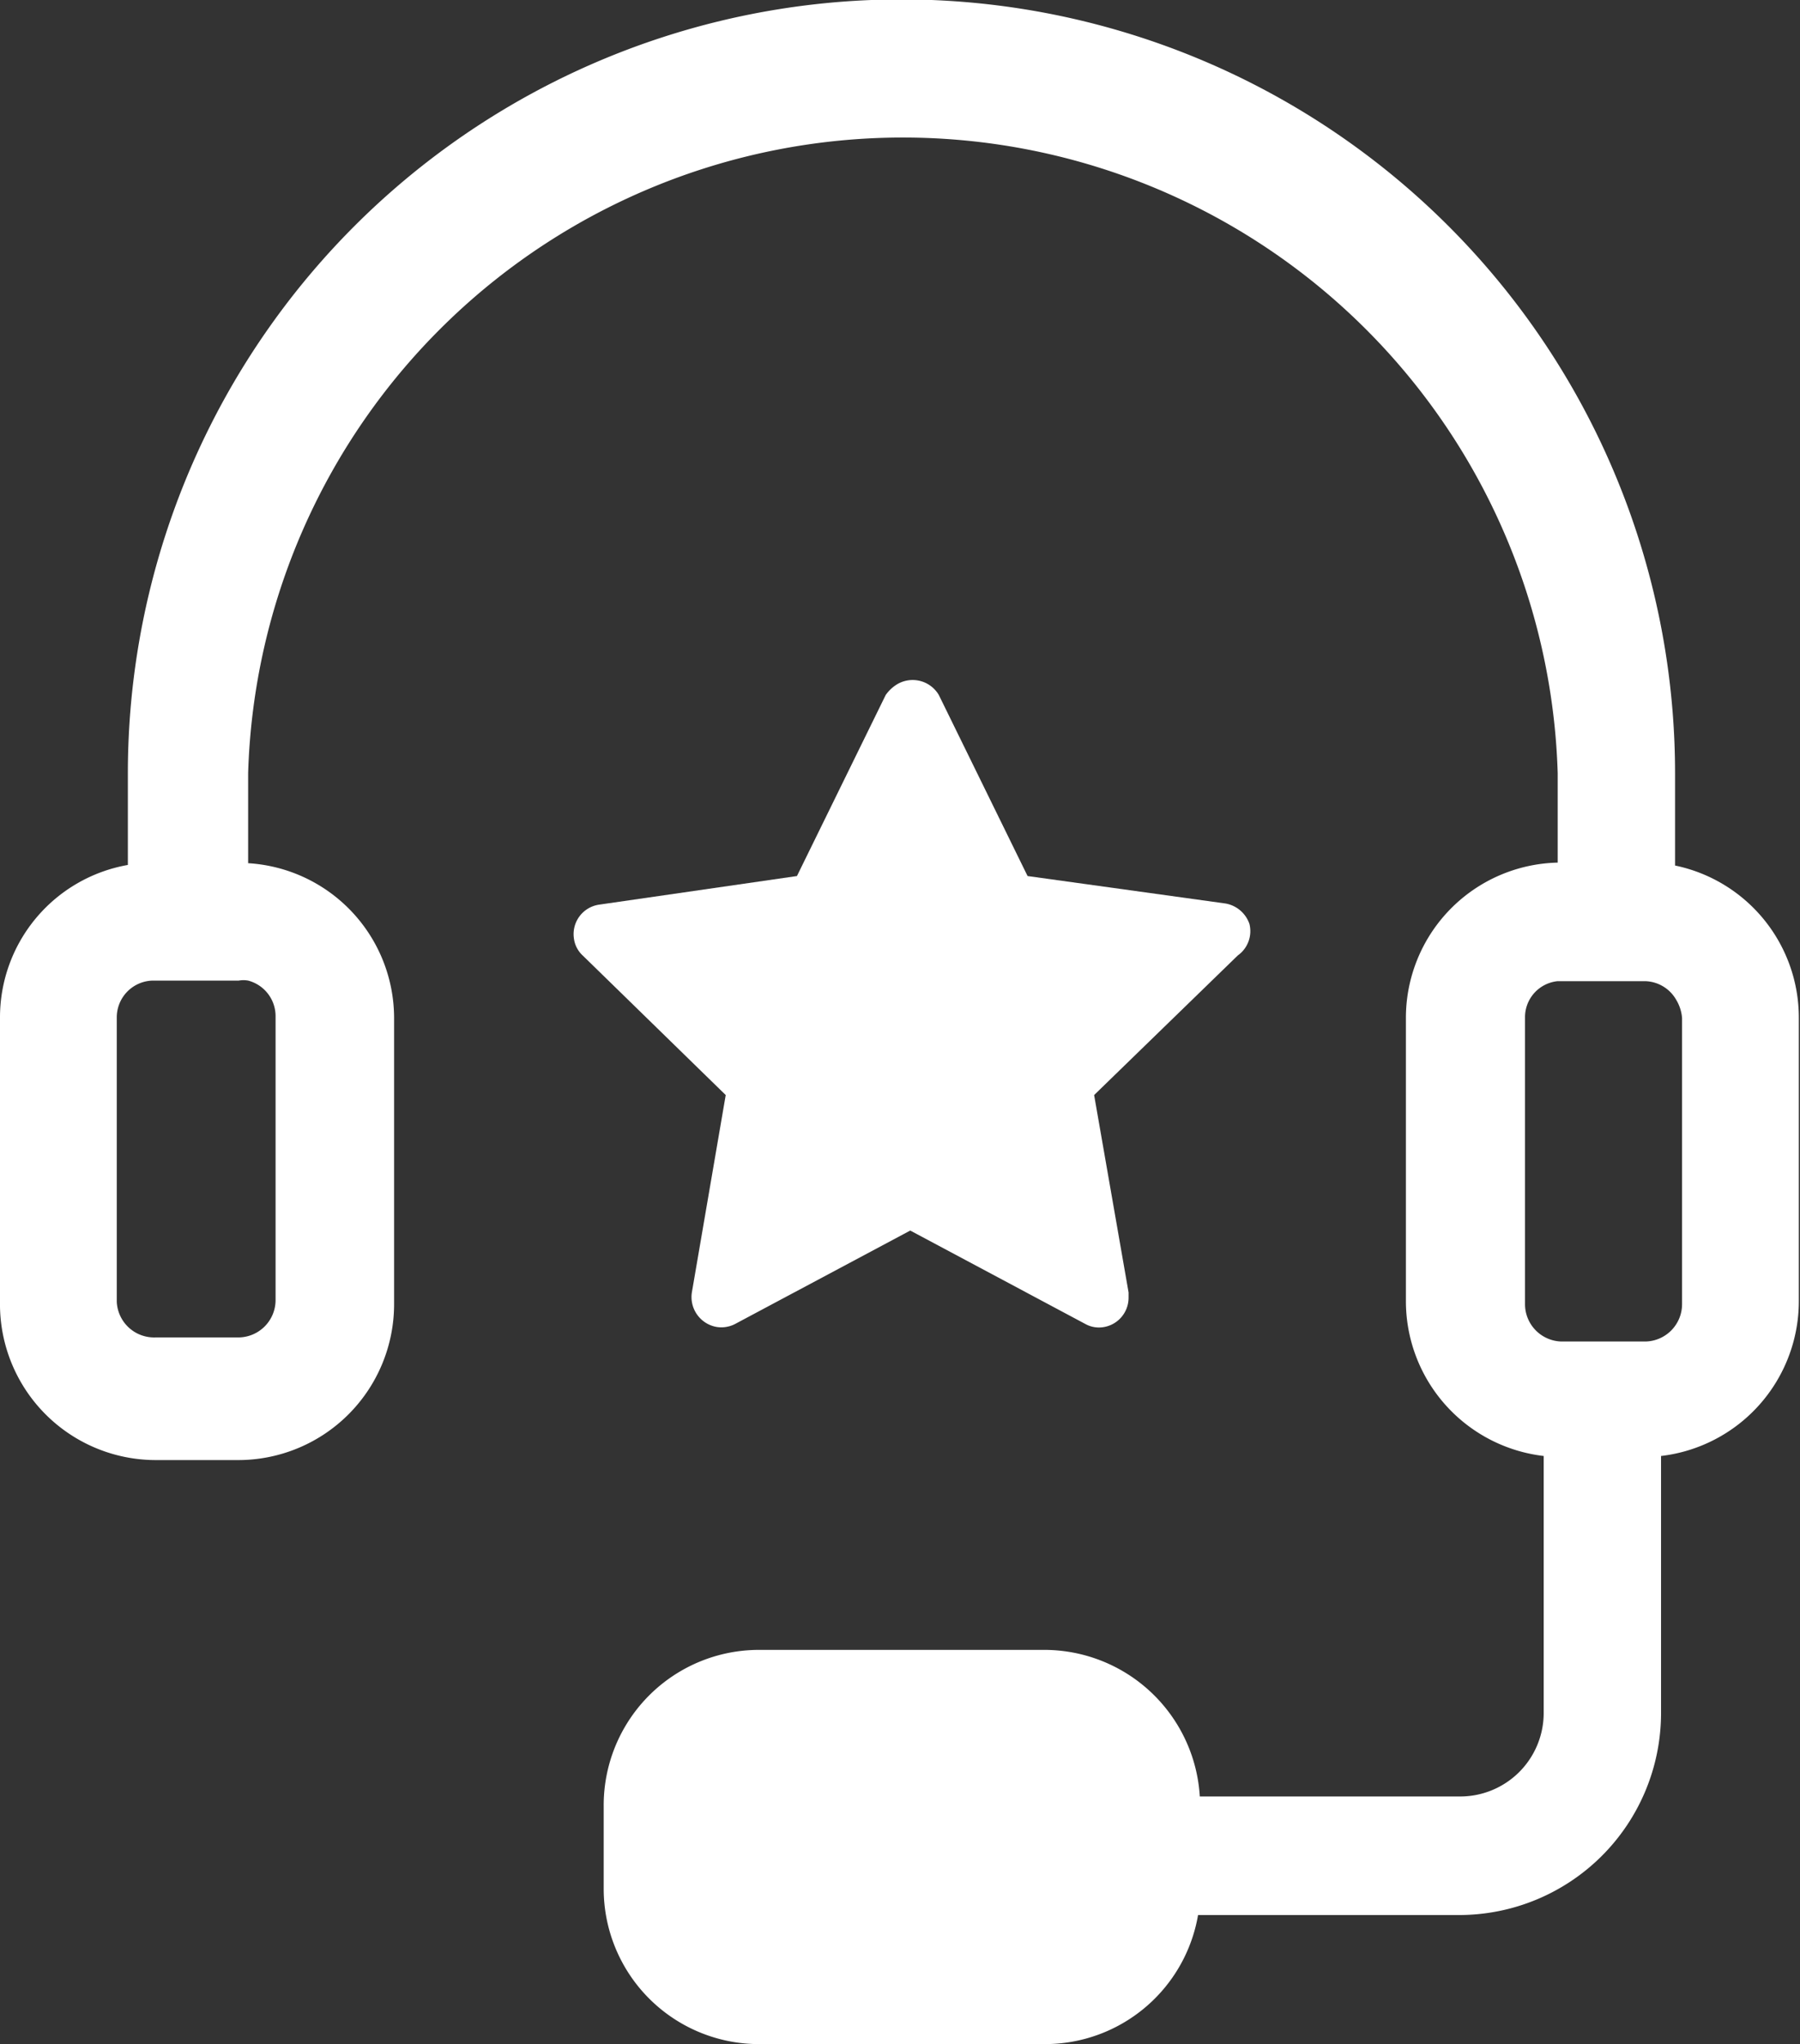<svg id="Layer_1" data-name="Layer 1" xmlns="http://www.w3.org/2000/svg" width="30.83" height="35" viewBox="0 0 30.83 35"><rect x="0" y="0" width="30.83" height="35" fill="#333333" stroke="none"/><title>customer-support</title><g id="Layer_2" data-name="Layer 2"><g id="Layer_1-2" data-name="Layer 1-2"><path fill="#ffffff" d="M2.66,25H4.09a2.67,2.67,0,0,0,2.66-2.67V17.42a2.66,2.66,0,0,0-2.5-2.64V13.24a11.22,11.22,0,0,1,22.43,0v1.53a2.66,2.66,0,0,0-2.6,2.65v4.87a2.67,2.67,0,0,0,2.36,2.64v4.41A1.43,1.43,0,0,1,25,30.76H20.55a2.67,2.67,0,0,0-2.65-2.51H13a2.66,2.66,0,0,0-2.66,2.67v1.42A2.66,2.66,0,0,0,13,35H17.9a2.66,2.66,0,0,0,2.62-2.21H25a3.46,3.46,0,0,0,3.45-3.45V24.93a2.67,2.67,0,0,0,2.36-2.64V17.42a2.66,2.66,0,0,0-2.12-2.6V13.24a13.25,13.25,0,0,0-26.5,0v1.57A2.65,2.65,0,0,0,0,17.42v4.87A2.67,2.67,0,0,0,2.66,25Zm26.15-2.67a.64.64,0,0,1-.64.64H26.75a.64.64,0,0,1-.63-.64h0V17.42a.62.62,0,0,1,.56-.62h1.49a.63.63,0,0,1,.54.32.71.71,0,0,1,.1.31ZM2.66,16.79H4.09a.45.45,0,0,1,.16,0,.63.63,0,0,1,.47.6v4.87a.64.64,0,0,1-.63.64H2.66A.64.64,0,0,1,2,22.29H2V17.42a.63.63,0,0,1,.63-.63Z" transform="translate(0 0)"/><path fill="#ffffff" d="M21.4,15.82a.53.53,0,0,0-.41-.35L17.6,15,16.08,11.9a.52.52,0,0,0-.72-.18.66.66,0,0,0-.19.18L13.65,15l-3.39.49a.51.51,0,0,0-.43.58.48.48,0,0,0,.15.29l2.45,2.39-.58,3.38a.52.52,0,0,0,.42.59.51.51,0,0,0,.32-.05l3-1.6,3,1.6a.48.48,0,0,0,.24.06.51.51,0,0,0,.5-.51v-.09l-.59-3.38,2.46-2.39A.51.51,0,0,0,21.4,15.82Z" transform="translate(0 0)"/></g></g></svg>